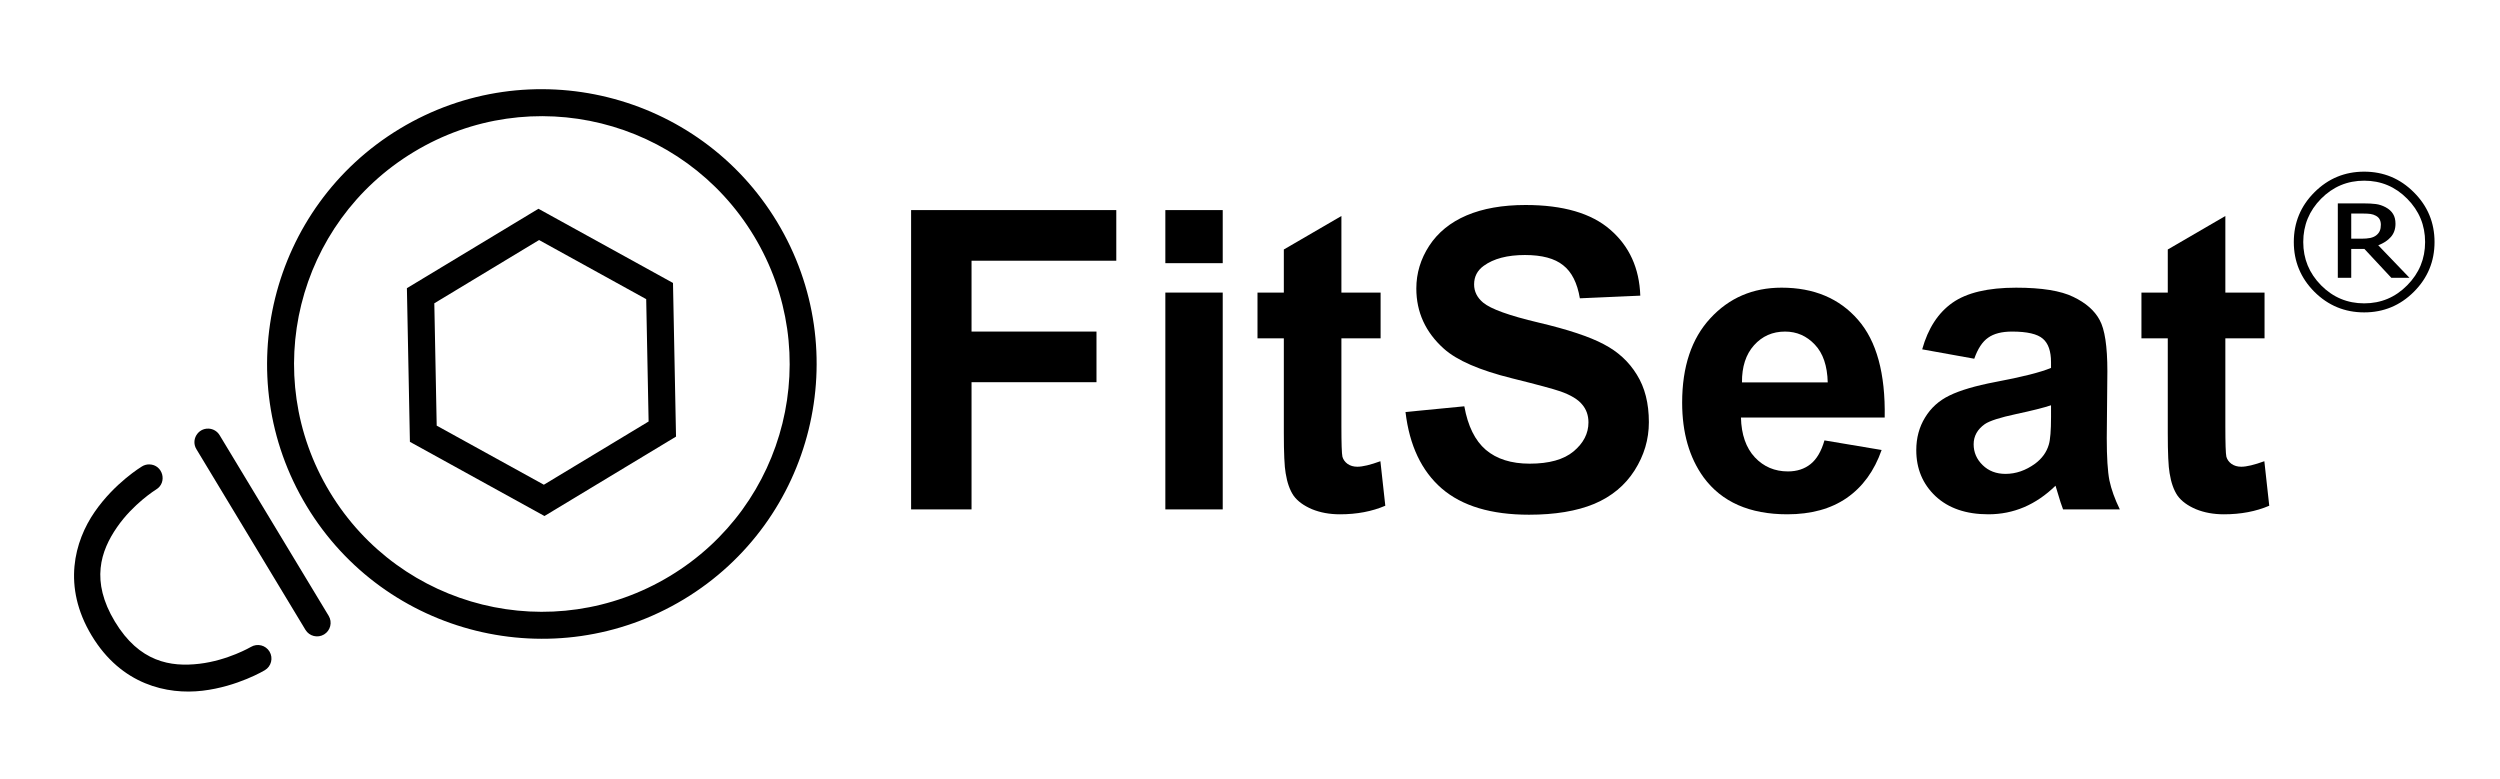 <?xml version="1.0" encoding="UTF-8" standalone="no"?>
<svg
   xmlns:dc="http://purl.org/dc/elements/1.1/"
   xmlns:cc="http://creativecommons.org/ns#"
   xmlns:rdf="http://www.w3.org/1999/02/22-rdf-syntax-ns#"
   xmlns:svg="http://www.w3.org/2000/svg"
   xmlns="http://www.w3.org/2000/svg"
   xmlns:sodipodi="http://sodipodi.sourceforge.net/DTD/sodipodi-0.dtd"
   xmlns:inkscape="http://www.inkscape.org/namespaces/inkscape"
   version="1.1"
   id="svg833"
   xml:space="preserve"
   width="443.581"
   height="138.241"
   viewBox="0 0 443.581 138.241"
   sodipodi:docname="FitSeat_Logo_Trans_Rgstrd270.svg"
   inkscape:version="1.0.1 (3bc2e813f5, 2020-09-07)"><defs
     id="defs837" /><sodipodi:namedview
     pagecolor="#ffffff"
     bordercolor="#666666"
     borderopacity="1"
     objecttolerance="10"
     gridtolerance="10"
     guidetolerance="10"
     inkscape:pageopacity="0"
     inkscape:pageshadow="2"
     inkscape:window-width="1920"
     inkscape:window-height="1017"
     id="namedview835"
     showgrid="false"
     inkscape:zoom="1.7407449"
     inkscape:cx="221.79028"
     inkscape:cy="69.120682"
     inkscape:window-x="-8"
     inkscape:window-y="-8"
     inkscape:window-maximized="1"
     inkscape:current-layer="g841" /><g
     inkscape:groupmode="layer"
     id="layer1"
     inkscape:label="FitSeat - Logo_170731 1" /><g
     id="g841"
     inkscape:groupmode="layer"
     inkscape:label="FitSeat - Logo_170731"
     transform="matrix(1.333,0,0,-1.333,0,138.241)"><path
       style="opacity:0.581;fill:#aa0000;stroke-width:0.812"
       d=""
       id="path861"
       transform="matrix(0.75,0,0,-0.75,0,103.681)" /><g
       id="g1510"
       transform="matrix(1.155,0,0,1.155,-17.216,-8.021)"><g
         id="g843"
         transform="matrix(0.8,0,0,0.8,16.561,10.349)"><g
           aria-label="FitSeat"
           transform="matrix(1,0,0,-1,124.739,34.599)"
           id="text849"
           style="font-variant:normal;font-weight:bold;font-size:60.235px;font-family:Arial;-inkscape-font-specification:Arial-BoldMT;writing-mode:lr-tb;fill:#000000;fill-opacity:1;fill-rule:nonzero;stroke:none"><path
             d="M 4.441,0 V -43.118 H 34 v 7.294 H 13.147 v 10.206 h 18 v 7.294 H 13.147 V 0 Z"
             id="path1450" /><path
             d="m 41.067,-35.471 v -7.647 h 8.265 v 7.647 z M 41.067,0 v -31.235 h 8.265 V 0 Z"
             id="path1452" /><path
             d="m 72.076,-31.235 v 6.588 h -5.647 v 12.588 q 0,3.824 0.147,4.471 0.176,0.618 0.735,1.029 0.588,0.412 1.412,0.412 1.147,0 3.324,-0.794 l 0.706,6.412 q -2.882,1.235 -6.529,1.235 -2.235,0 -4.029,-0.735 Q 60.399,-0.794 59.546,-1.971 58.723,-3.176 58.399,-5.206 58.135,-6.647 58.135,-11.029 V -24.647 h -3.794 v -6.588 h 3.794 v -6.206 l 8.294,-4.824 v 11.029 z"
             id="path1454" /><path
             d="m 75.664,-14.029 8.471,-0.824 q 0.765,4.265 3.088,6.265 2.353,2 6.324,2 4.206,0 6.324,-1.765 2.147,-1.794 2.147,-4.176 0,-1.529 -0.912,-2.588 -0.882,-1.088 -3.118,-1.882 -1.529,-0.529 -6.971,-1.882 -7,-1.735 -9.824,-4.265 -3.971,-3.559 -3.971,-8.676 0,-3.294 1.853,-6.147 1.882,-2.882 5.382,-4.382 3.529,-1.5 8.5,-1.5 8.118,0 12.206,3.559 4.118,3.559 4.324,9.5 l -8.706,0.382 q -0.559,-3.324 -2.412,-4.765 -1.824,-1.471 -5.5,-1.471 -3.794,0 -5.941,1.559 -1.382,1 -1.382,2.676 0,1.529 1.294,2.618 1.647,1.382 8,2.882 6.353,1.5 9.382,3.118 3.059,1.588 4.765,4.382 1.735,2.765 1.735,6.853 0,3.706 -2.059,6.941 -2.059,3.235 -5.824,4.824 -3.765,1.559 -9.382,1.559 -8.176,0 -12.559,-3.765 -4.382,-3.794 -5.235,-11.029 z"
             id="path1456" /><path
             d="m 136.016,-9.941 8.235,1.382 q -1.588,4.529 -5.029,6.912 -3.412,2.353 -8.559,2.353 -8.147,0 -12.059,-5.324 -3.088,-4.265 -3.088,-10.765 0,-7.765 4.059,-12.147 4.059,-4.412 10.265,-4.412 6.971,0 11,4.618 4.029,4.588 3.853,14.088 h -20.706 q 0.088,3.676 2,5.735 1.912,2.029 4.765,2.029 1.941,0 3.265,-1.059 1.324,-1.059 2,-3.412 z m 0.471,-8.353 q -0.088,-3.588 -1.853,-5.441 -1.765,-1.882 -4.294,-1.882 -2.706,0 -4.471,1.971 -1.765,1.971 -1.735,5.353 z"
             id="path1458" /><path
             d="m 157.595,-21.706 -7.5,-1.353 q 1.265,-4.529 4.353,-6.706 3.088,-2.176 9.176,-2.176 5.529,0 8.235,1.324 2.706,1.294 3.794,3.324 1.118,2 1.118,7.382 l -0.088,9.647 q 0,4.118 0.382,6.088 0.412,1.941 1.5,4.176 h -8.176 q -0.324,-0.824 -0.794,-2.441 -0.206,-0.735 -0.294,-0.971 -2.118,2.059 -4.529,3.088 -2.412,1.029 -5.147,1.029 -4.824,0 -7.618,-2.618 -2.765,-2.618 -2.765,-6.618 0,-2.647 1.265,-4.706 1.265,-2.088 3.529,-3.176 2.294,-1.118 6.588,-1.941 5.794,-1.088 8.029,-2.029 v -0.824 q 0,-2.382 -1.176,-3.382 -1.176,-1.029 -4.441,-1.029 -2.206,0 -3.441,0.882 -1.235,0.853 -2,3.029 z m 11.059,6.706 q -1.588,0.529 -5.029,1.265 -3.441,0.735 -4.5,1.441 -1.618,1.147 -1.618,2.912 0,1.735 1.294,3 1.294,1.265 3.294,1.265 2.235,0 4.265,-1.471 1.5,-1.118 1.971,-2.735 0.324,-1.059 0.324,-4.029 z"
             id="path1460" /><path
             d="m 199.413,-31.235 v 6.588 h -5.647 v 12.588 q 0,3.824 0.147,4.471 0.176,0.618 0.735,1.029 0.588,0.412 1.412,0.412 1.147,0 3.324,-0.794 l 0.706,6.412 q -2.882,1.235 -6.529,1.235 -2.235,0 -4.029,-0.735 -1.794,-0.765 -2.647,-1.941 -0.824,-1.206 -1.147,-3.235 -0.265,-1.441 -0.265,-5.824 V -24.647 h -3.794 v -6.588 h 3.794 v -6.206 l 8.294,-4.824 v 11.029 z"
             id="path1462" /></g><path
           d="M 109.879,76.005 C 98.59,94.704 74.227,100.728 55.531,89.443 36.832,78.154 30.809,53.786 42.098,35.087 53.383,16.388 77.754,10.365 96.453,21.654 c 18.695,11.289 24.715,35.652 13.426,54.351 z m -3.34,-2.015 C 116.734,57.095 111.324,35.193 94.434,24.997 77.543,14.798 55.637,20.212 45.438,37.103 35.242,53.997 40.656,75.9 57.551,86.095 74.441,96.294 96.34,90.88 106.539,73.99 Z"
           style="fill:#000000;fill-opacity:1;fill-rule:nonzero;stroke:none"
           id="path851" /><path
           d="M 27.977,46.236 C 26.41,46.302 25.406,44.583 26.238,43.251 L 41.934,17.247 c 0.558,-0.921 1.757,-1.218 2.683,-0.66 0.922,0.559 1.219,1.758 0.66,2.68 l -15.695,26 c -0.336,0.578 -0.941,0.941 -1.605,0.969 z"
           style="fill:#000000;fill-opacity:1;fill-rule:nonzero;stroke:none"
           id="path853" /><path
           d="m 19.43,41.083 c -0.375,0.004 -0.742,-0.101 -1.059,-0.3 0,0 -3.914,-2.348 -6.808,-6.551 C 8.668,30.033 6.859,23.517 11.137,16.423 15.41,9.329 22.023,7.884 27.098,8.478 c 5.074,0.594 8.984,2.957 8.984,2.957 0.926,0.551 1.231,1.75 0.68,2.676 -0.555,0.925 -1.75,1.23 -2.68,0.679 0,0 -3.328,-1.949 -7.437,-2.429 -4.114,-0.485 -8.637,0.226 -12.165,6.078 -3.527,5.851 -2.046,10.176 0.297,13.578 2.344,3.406 5.621,5.434 5.621,5.434 1.696,1.003 1.004,3.605 -0.968,3.632 z"
           style="fill:#000000;fill-opacity:1;fill-rule:nonzero;stroke:none"
           id="path855" /><path
           d="M 94.879,67.22 75.496,77.908 56.547,66.466 56.98,44.333 76.363,33.646 77.328,34.228 95.316,45.087 Z M 91.02,64.888 91.367,47.263 76.277,38.154 60.84,46.665 60.496,64.29 l 15.09,9.114 z"
           style="fill:#000000;fill-opacity:1;fill-rule:nonzero;stroke:none"
           id="path857" /></g><g
         aria-label="®"
         transform="matrix(1,0,0,-1,0,-3)"
         id="text1490"
         style="font-size:19.2px;line-height:1.25;font-family:set;-inkscape-font-specification:set;stroke-width:0.48"><path
           d="m 295.473,-71.842 q 0,3.356 -2.381,5.737 -2.372,2.372 -5.728,2.372 -3.356,0 -5.737,-2.372 -2.372,-2.381 -2.372,-5.737 0,-3.356 2.372,-5.728 2.381,-2.381 5.737,-2.381 3.356,0 5.728,2.381 2.381,2.372 2.381,5.728 z m -1.087,0 q 0,-2.906 -2.062,-4.988 -2.053,-2.081 -4.959,-2.081 -2.906,0 -4.969,2.081 -2.053,2.081 -2.053,4.988 0,2.906 2.053,4.987 2.062,2.081 4.969,2.081 2.906,0 4.959,-2.081 2.062,-2.081 2.062,-4.987 z m -1.8,4.125 h -2.091 l -3.103,-3.328 h -1.519 v 3.328 h -1.547 v -8.578 h 2.925 q 0.881,0 1.453,0.075 0.572,0.075 1.125,0.366 0.591,0.319 0.863,0.778 0.281,0.45 0.281,1.134 0,0.909 -0.534,1.519 -0.525,0.6 -1.453,0.956 z m -3.3,-6.122 q 0,-0.338 -0.131,-0.6 -0.131,-0.263 -0.441,-0.431 -0.291,-0.159 -0.619,-0.206 -0.328,-0.047 -0.825,-0.047 h -1.397 v 2.897 h 1.191 q 0.581,0 1.003,-0.084 0.422,-0.094 0.694,-0.309 0.291,-0.234 0.403,-0.516 0.122,-0.281 0.122,-0.703 z"
           style="stroke-width:0.48"
           id="path1492" /></g></g></g></svg>
